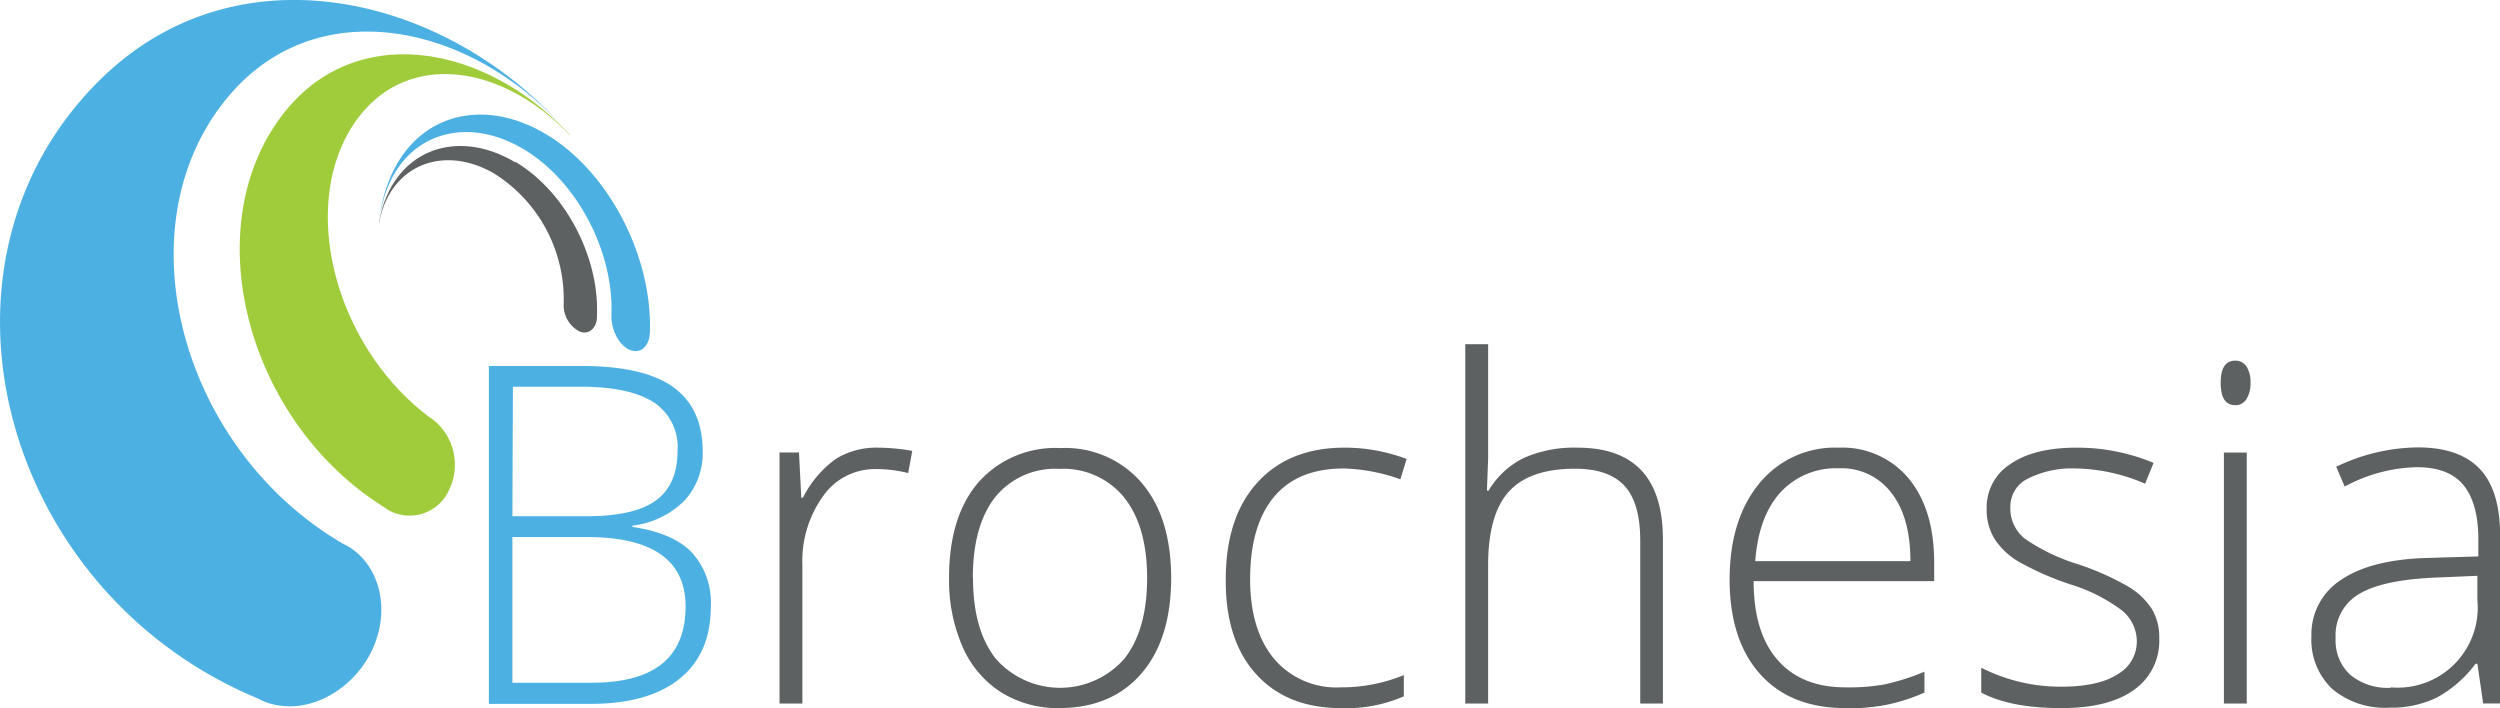 <svg xmlns="http://www.w3.org/2000/svg" xmlns:xlink="http://www.w3.org/1999/xlink" id="Livello_1" data-name="Livello 1" viewBox="0 0 295.37 83.66"><defs><style>.cls-1{fill:none;}.cls-2{clip-path:url(#clip-path);}.cls-3{fill:#4db0e3;}.cls-4{fill:#5d6162;}.cls-5{fill:#a0cc3b;}</style><clipPath id="clip-path" transform="translate(-16.4 -7.11)"><rect class="cls-1" width="329.34" height="100"></rect></clipPath></defs><title>Logo_colore_brochesia</title><g class="cls-2"><path class="cls-3" d="M74.16,50.35H85.1q7.4,0,10.86,2.51t3.46,7.58a8.26,8.26,0,0,1-2.11,5.77,10.37,10.37,0,0,1-6.18,3v.16q4.77.7,7,3a8.78,8.78,0,0,1,2.25,6.42q0,5.51-3.65,8.48t-10.37,3H74.16ZM76.94,68.1h8.79c3.74,0,6.47-.62,8.17-1.87s2.55-3.19,2.55-5.85a6.31,6.31,0,0,0-2.88-5.78Q90.69,52.8,85,52.8h-8Zm0,2.46V87.77h9.39q11.07,0,11.07-9,0-8.2-11.67-8.21Z" transform="translate(-16.4 -7.11)"></path><path class="cls-4" d="M120.18,60a23.76,23.76,0,0,1,4,.38L123.7,63a15.8,15.8,0,0,0-3.85-.47,7.46,7.46,0,0,0-6.22,3.22,13.13,13.13,0,0,0-2.43,8.13V90.23h-2.7V60.57h2.3l.27,5.35h.19a12.71,12.71,0,0,1,3.9-4.6,9.14,9.14,0,0,1,5-1.32" transform="translate(-16.4 -7.11)"></path><path class="cls-4" d="M154.77,75.36q0,7.26-3.52,11.33t-9.71,4.08a12.63,12.63,0,0,1-6.88-1.88,12.07,12.07,0,0,1-4.55-5.4,19.59,19.59,0,0,1-1.58-8.13q0-7.26,3.51-11.31a12.14,12.14,0,0,1,9.66-4,11.9,11.9,0,0,1,9.59,4.11q3.48,4.1,3.48,11.25m-23.41,0q0,6.11,2.69,9.53a10.12,10.12,0,0,0,15.19,0q2.69-3.42,2.69-9.53t-2.71-9.52a9.22,9.22,0,0,0-7.63-3.38A9.11,9.11,0,0,0,134,65.82q-2.66,3.38-2.66,9.54" transform="translate(-16.4 -7.11)"></path><path class="cls-4" d="M174.82,90.77q-6.36,0-10-4t-3.6-11.18q0-7.36,3.74-11.47T175.22,60a20.61,20.61,0,0,1,7.37,1.34l-.74,2.4a21.42,21.42,0,0,0-6.68-1.28q-5.46,0-8.26,3.37t-2.81,9.69q0,6,2.81,9.4a9.64,9.64,0,0,0,7.85,3.4,19.35,19.35,0,0,0,7.5-1.45v2.51a16.94,16.94,0,0,1-7.44,1.39" transform="translate(-16.4 -7.11)"></path><path class="cls-4" d="M210.19,90.23V71c0-3-.62-5.16-1.88-6.51s-3.2-2-5.84-2c-3.54,0-6.14.89-7.78,2.68s-2.47,4.7-2.47,8.72V90.23h-2.7V47.78h2.7v13.5l-.14,3.8h.19a9.92,9.92,0,0,1,4.2-3.88,14.77,14.77,0,0,1,6.31-1.2q10.08,0,10.09,10.83v19.4Z" transform="translate(-16.4 -7.11)"></path><path class="cls-4" d="M234.44,90.77q-6.47,0-10.07-4t-3.62-11.16q0-7.09,3.49-11.36A11.52,11.52,0,0,1,233.65,60a10.17,10.17,0,0,1,8.27,3.66q3,3.65,3,9.93v2.18H223.59q0,6.11,2.85,9.33c1.86,2.14,4.53,3.22,8,3.22A24.39,24.39,0,0,0,238.9,88a26.51,26.51,0,0,0,4.87-1.53v2.46a21.36,21.36,0,0,1-4.63,1.48,25.27,25.27,0,0,1-4.7.4m-.79-28.37a8.89,8.89,0,0,0-6.87,2.82c-1.73,1.89-2.74,4.6-3,8.15h18.33c0-3.44-.74-6.13-2.24-8.06a7.36,7.36,0,0,0-6.19-2.91" transform="translate(-16.4 -7.11)"></path><path class="cls-4" d="M271.51,82.51a7.06,7.06,0,0,1-3,6.12q-3,2.15-8.6,2.14c-4,0-7.11-.61-9.43-1.83V86a20.68,20.68,0,0,0,9.43,2.24c2.93,0,5.15-.48,6.67-1.46a4.44,4.44,0,0,0,2.28-3.89A4.73,4.73,0,0,0,267,79.15a19.92,19.92,0,0,0-6-3,34,34,0,0,1-6.25-2.77,8.52,8.52,0,0,1-2.71-2.62,6.57,6.57,0,0,1-.92-3.56,6.06,6.06,0,0,1,2.8-5.26c1.86-1.29,4.47-1.94,7.81-1.94a23.39,23.39,0,0,1,9.11,1.8l-1,2.46a21.46,21.46,0,0,0-8.11-1.8,11.71,11.71,0,0,0-5.75,1.2A3.68,3.68,0,0,0,253.92,67a4.59,4.59,0,0,0,1.65,3.71A22.77,22.77,0,0,0,262,73.8a32.19,32.19,0,0,1,5.84,2.61A8.46,8.46,0,0,1,270.6,79a6.44,6.44,0,0,1,.91,3.47" transform="translate(-16.4 -7.11)"></path><path class="cls-4" d="M278.77,52.34c0-1.75.57-2.62,1.72-2.62a1.54,1.54,0,0,1,1.32.68,3.33,3.33,0,0,1,.48,1.94,3.4,3.4,0,0,1-.48,1.93,1.5,1.5,0,0,1-1.32.71c-1.15,0-1.72-.88-1.72-2.64m3.08,37.89h-2.7V60.58h2.7Z" transform="translate(-16.4 -7.11)"></path><path class="cls-4" d="M309.78,90.22l-.68-4.69h-.22a14.06,14.06,0,0,1-4.59,4,12.31,12.31,0,0,1-5.58,1.19,9.65,9.65,0,0,1-6.79-2.24,8,8,0,0,1-2.43-6.19,7.64,7.64,0,0,1,3.61-6.74q3.61-2.4,10.46-2.53l5.65-.17v-2q0-4.23-1.72-6.38c-1.14-1.44-3-2.16-5.53-2.16a18.59,18.59,0,0,0-8.54,2.29l-1-2.34a22.52,22.52,0,0,1,9.65-2.29q4.89,0,7.3,2.53t2.42,7.91V90.22Zm-10.91-1.9A9.45,9.45,0,0,0,309.1,78.06V75.14l-5.18.22q-6.24.3-8.91,2a5.62,5.62,0,0,0-2.66,5.14,5.5,5.5,0,0,0,1.71,4.32,6.92,6.92,0,0,0,4.81,1.55" transform="translate(-16.4 -7.11)"></path><path class="cls-3" d="M28.08,16.68C6.15,38.51,16.6,77.16,47,89.69l0,0a4.87,4.87,0,0,0,.56.28C52.24,91.87,57.9,89,60.32,84c2.29-4.75,1-10.14-2.88-12.39l-.5-.25v0C37.59,60.1,30.58,33.6,43.45,18.43,53.78,6.24,71.38,9.77,82.52,21.68l-.18-.2C68.27,6.34,44.07.74,28.08,16.68" transform="translate(-16.4 -7.11)"></path><path class="cls-5" d="M49.83,20.6C39.49,34,45.55,56.86,61.73,67l0,0,.32.23A5.1,5.1,0,0,0,69.5,64.9a6.78,6.78,0,0,0-1.92-8.2c-.09-.07-.2-.13-.31-.2h0c-11.33-8.41-15.71-25.17-8.89-35,6-8.61,17.47-6.81,25.42,1.68L83.68,23C73.71,12.3,58.39,9.54,49.83,20.6" transform="translate(-16.4 -7.11)"></path><path class="cls-3" d="M81.57,23.37C88.63,28,93.35,37.52,93.19,46h0a1.27,1.27,0,0,1,0,.2c0,1.71-1,2.74-2.29,2.28s-2.32-2.34-2.26-4.12c0-.08,0-.14,0-.21h0c.23-7.26-3.94-15.45-10.17-19.29-7.33-4.51-15.37-1.81-17.1,7.26l0-.17c2.05-11.1,11.65-14.14,20.16-8.6" transform="translate(-16.4 -7.11)"></path><path class="cls-4" d="M77.29,26.23c5.94,3.54,9.91,11.26,9.64,18.12h0v.17c0,1.37-1,2.17-2,1.78A3.48,3.48,0,0,1,83,43c0-.06,0-.11,0-.17h0a17.53,17.53,0,0,0-8.32-15.28c-5.9-3.35-12.18-1-13.5,5.9l0-.12c1.56-8.5,9.11-11.19,16.05-7.07" transform="translate(-16.4 -7.11)"></path></g></svg>